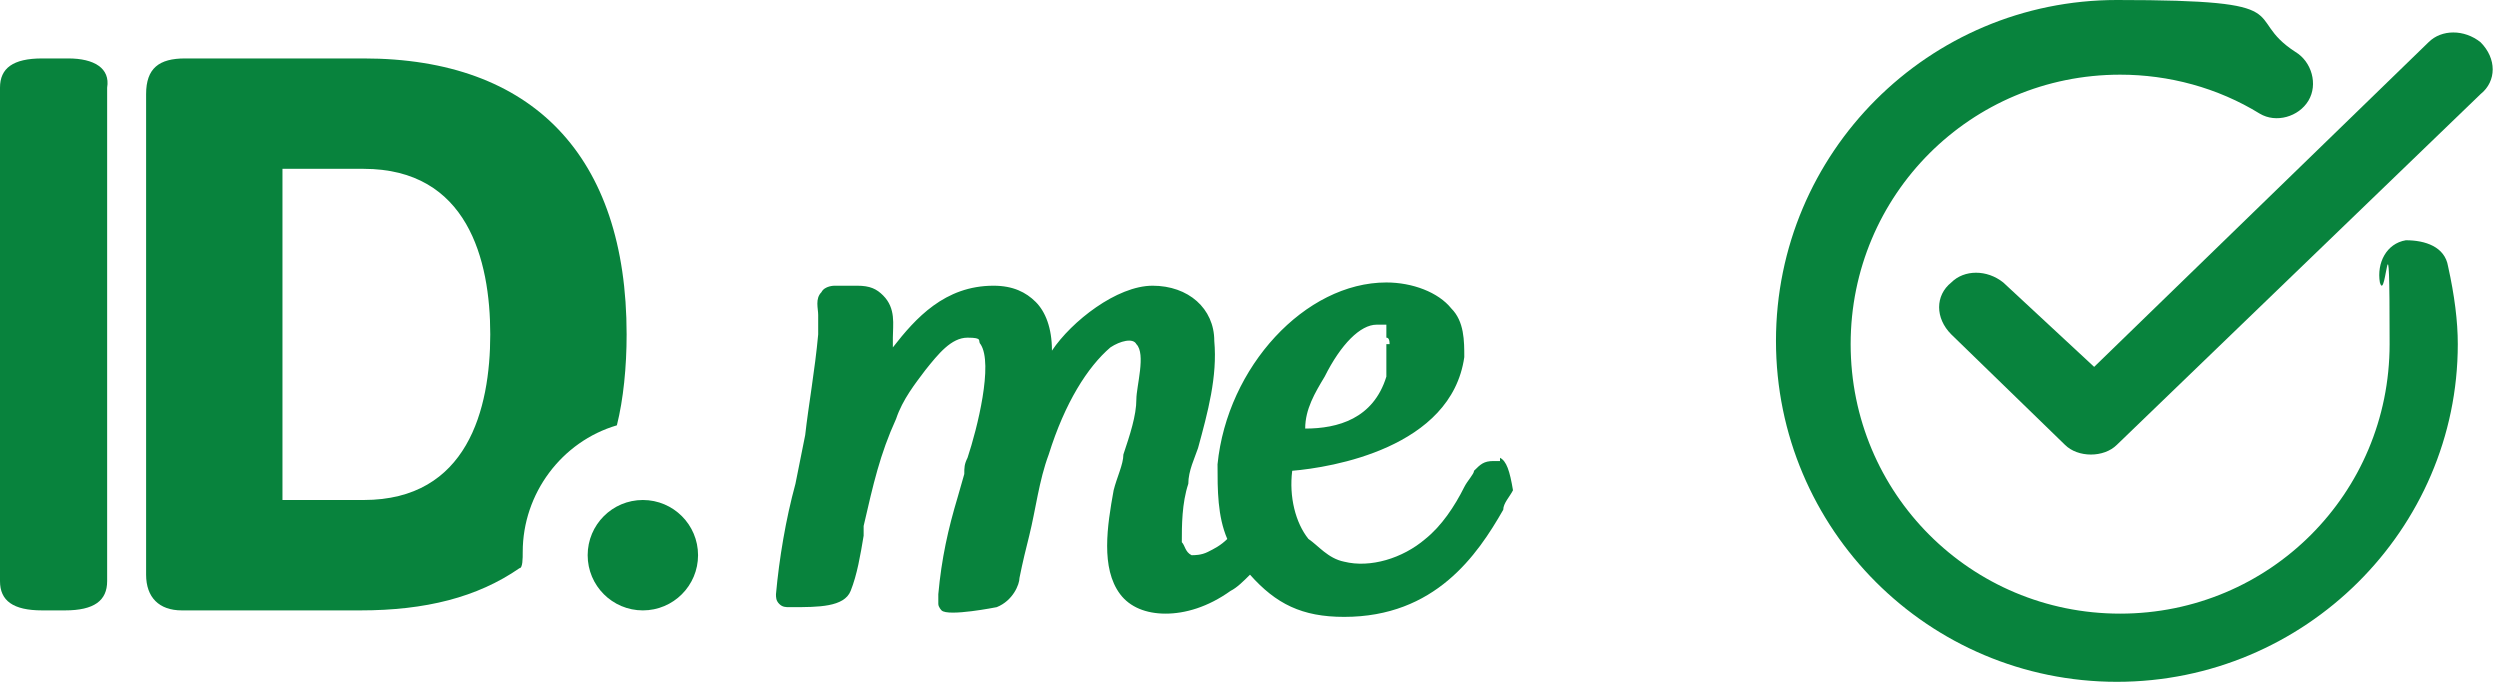 <svg width="77" height="21" viewBox="0 0 77 21" fill="none" xmlns="http://www.w3.org/2000/svg">
<g clip-path="url(#clip0_43_162)">
<path d="M2.1 1.8H1.3C0.4 1.8 0 2.1 0 2.7V17.9C0 18.5 0.4 18.8 1.3 18.8H2C2.9 18.8 3.3 18.5 3.3 17.9V2.7C3.4 2.1 2.9 1.8 2.1 1.8Z" fill="#08833D"/>
<path d="M16.1 17C16.1 15.2 17.3 13.6 19 13.1C19.2 12.3 19.3 11.3 19.3 10.3C19.3 4.8 16.4 1.8 11.2 1.8H5.7C4.9 1.8 4.5 2.1 4.5 2.9V17.7C4.5 18.4 4.9 18.8 5.6 18.8H11.1C13.1 18.8 14.7 18.4 16 17.5C16.1 17.5 16.1 17.2 16.1 17ZM11.2 15.4H8.7V5.2H11.2C14.4 5.2 15.1 8 15.1 10.3C15.1 12.6 14.4 15.4 11.2 15.4Z" fill="#08833D"/>
<path d="M19.8 18.8C20.739 18.8 21.5 18.039 21.5 17.1C21.5 16.161 20.739 15.4 19.8 15.4C18.861 15.4 18.1 16.161 18.1 17.1C18.1 18.039 18.861 18.8 19.8 18.8Z" fill="#08833D"/>
<path d="M46.2 14.2H46C45.7 14.2 45.6 14.3 45.4 14.5C45.4 14.6 45.2 14.8 45.1 15C44.8 15.6 44.4 16.2 43.9 16.6C43.2 17.2 42.2 17.5 41.4 17.3C40.9 17.2 40.6 16.8 40.3 16.6C39.9 16.1 39.7 15.3 39.8 14.5C41 14.4 44.7 13.8 45.1 11C45.1 10.5 45.1 9.9 44.7 9.5C44.3 9 43.5 8.7 42.7 8.7C40.2 8.7 37.8 11.3 37.5 14.3C37.5 15.1 37.5 15.9 37.8 16.6C37.6 16.8 37.4 16.9 37.2 17C37 17.1 36.8 17.1 36.7 17.1C36.5 17 36.5 16.8 36.4 16.7C36.4 16.2 36.4 15.5 36.6 14.9C36.6 14.5 36.8 14.1 36.9 13.8C37.2 12.7 37.5 11.6 37.4 10.5C37.4 9.5 36.6 8.8 35.5 8.8C34.4 8.8 33 9.9 32.4 10.8C32.4 10.1 32.2 9.6 31.9 9.3C31.6 9 31.2 8.8 30.6 8.8C29.1 8.8 28.2 9.8 27.5 10.7V10.4C27.5 10 27.6 9.5 27.2 9.1C27 8.9 26.8 8.8 26.4 8.8H25.7C25.7 8.8 25.4 8.8 25.3 9C25.1 9.2 25.2 9.5 25.2 9.7V10.3C25.1 11.4 24.9 12.5 24.8 13.4C24.7 13.9 24.6 14.4 24.5 14.9C24.2 16 24 17.2 23.9 18.3C23.9 18.4 23.9 18.5 24 18.6C24.1 18.7 24.2 18.7 24.3 18.7H24.4C25.2 18.7 26 18.7 26.2 18.2C26.4 17.7 26.5 17.1 26.6 16.5V16.2C26.9 14.9 27.1 14 27.6 12.9C27.8 12.3 28.2 11.8 28.5 11.4C28.9 10.9 29.3 10.4 29.8 10.4C30.3 10.4 30.1 10.5 30.2 10.6C30.6 11.2 30.1 13.2 29.8 14.1C29.7 14.3 29.7 14.4 29.7 14.6L29.5 15.3C29.2 16.3 29 17.2 28.9 18.3V18.6C28.9 18.7 29 18.8 29 18.8C29.2 19 30.7 18.7 30.7 18.7C31.2 18.5 31.4 18 31.4 17.8C31.5 17.3 31.6 16.9 31.7 16.5C31.9 15.7 32 14.8 32.3 14C32.8 12.4 33.5 11.3 34.2 10.7C34.5 10.5 34.9 10.4 35 10.6C35.3 10.9 35 11.9 35 12.3C35 12.8 34.8 13.4 34.6 14C34.6 14.3 34.4 14.7 34.3 15.1C34.1 16.2 33.9 17.5 34.5 18.3C34.8 18.7 35.3 18.9 35.9 18.9C36.5 18.9 37.2 18.7 37.9 18.2C38.1 18.1 38.3 17.9 38.5 17.7C39.3 18.6 40.1 19 41.4 19C44.2 19 45.5 17.1 46.3 15.7C46.3 15.5 46.5 15.3 46.6 15.1C46.5 14.5 46.4 14.2 46.2 14.1V14.2ZM42.7 10.6V11.6C42.3 12.9 41.2 13.2 40.2 13.2C40.2 12.6 40.5 12.1 40.8 11.6C41.3 10.6 41.9 10 42.4 10H42.7V10.2V10.4C42.77 10.4 42.8 10.47 42.8 10.6H42.7Z" fill="#08833D"/>
<path d="M65.2 21C59.4 21 54.7 16.3 54.7 10.5C54.7 4.7 59.4 0 65.2 0C71 0 69 0.5 70.7 1.6C71.2 1.9 71.4 2.6 71.1 3.1C70.8 3.6 70.1 3.8 69.6 3.5C68.3 2.7 66.8 2.3 65.3 2.3C60.7 2.3 57 6 57 10.6C57 15.2 60.7 18.9 65.3 18.9C69.9 18.9 73.6 15.2 73.6 10.6C73.6 6 73.5 9.4 73.3 8.7C73.2 8.1 73.5 7.5 74.1 7.4C74.7 7.4 75.3 7.6 75.4 8.2C75.6 9.1 75.7 9.9 75.7 10.6C75.7 16.3 71 21 65.2 21Z" fill="#08833D"/>
<path fill-rule="evenodd" clip-rule="evenodd" d="M65.2 13.7L76.4 2.9C76.9 2.5 76.9 1.8 76.4 1.3C75.9 0.9 75.2 0.9 74.8 1.3L64.5 11.3L61.7 8.7C61.2 8.3 60.5 8.3 60.1 8.7C59.6 9.1 59.6 9.8 60.1 10.3L63.6 13.7C63.8 13.9 64.1 14 64.4 14C64.7 14 65 13.9 65.2 13.7Z" fill="#08833D"/>
</g>
<defs>
<clipPath id="clip0_43_162">
<rect width="76.78" height="21" fill="white"/>
</clipPath>
</defs>
</svg>
